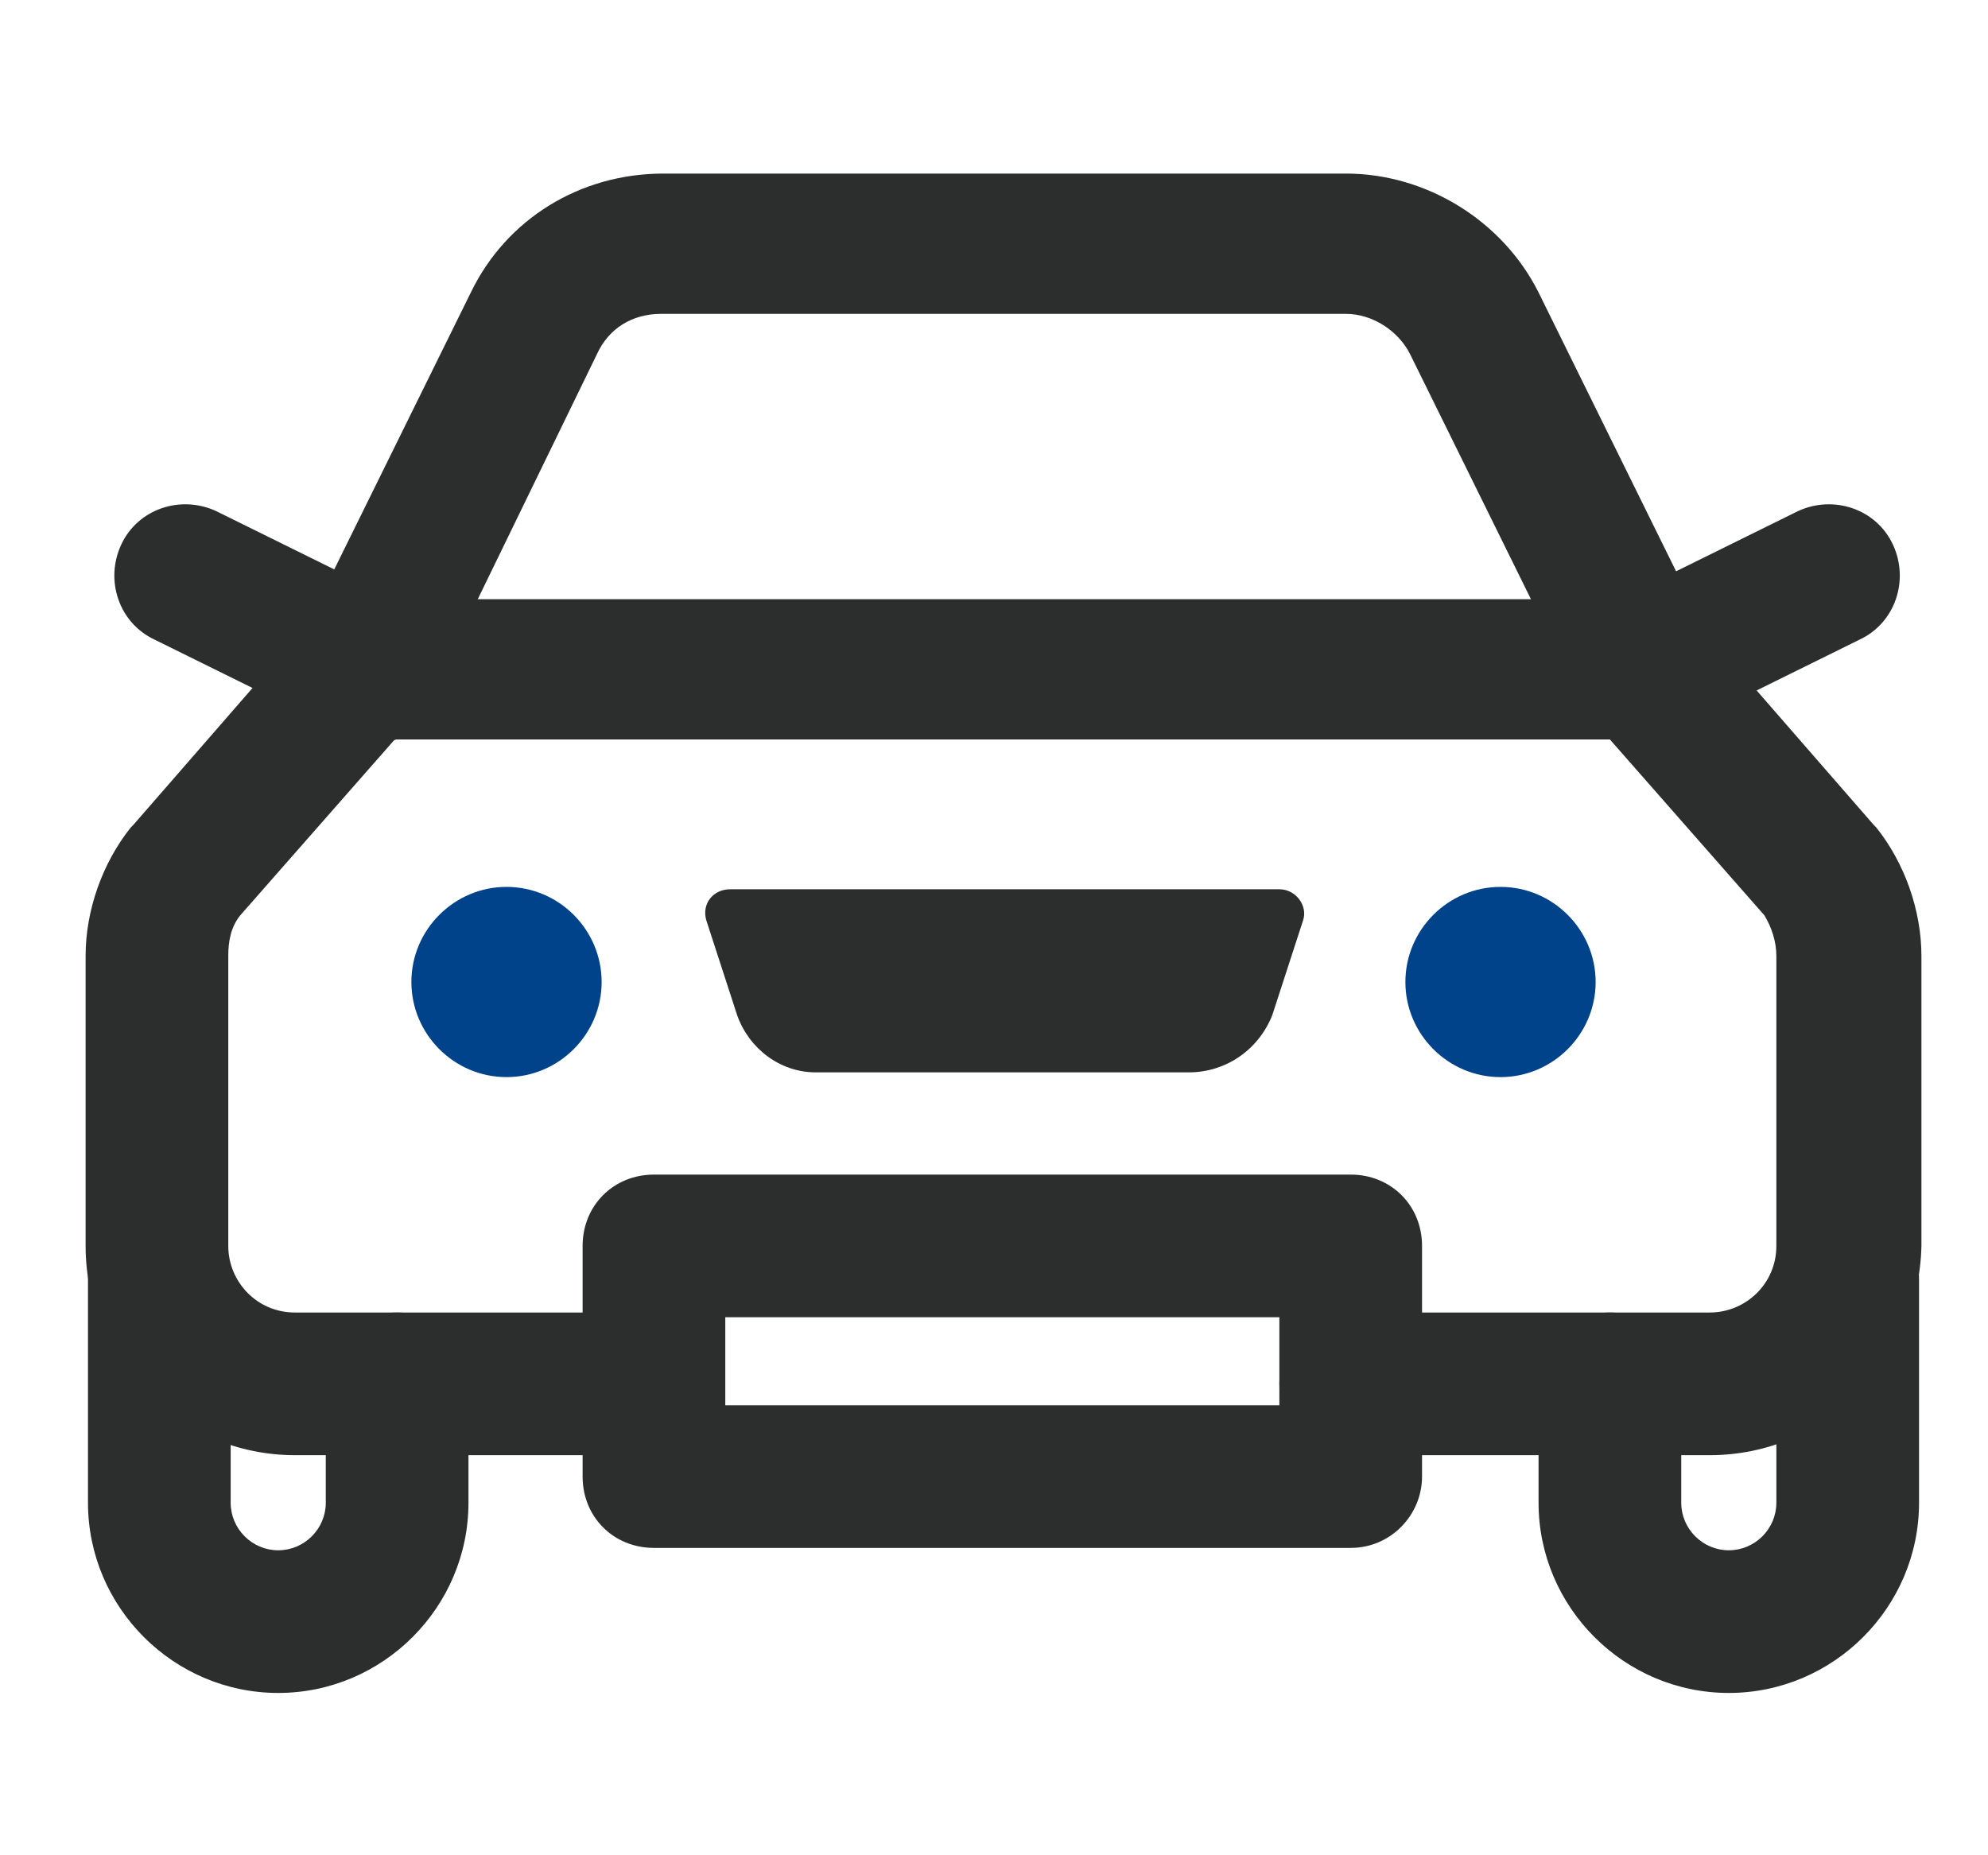 <?xml version="1.0" encoding="utf-8"?>
<!-- Generator: Adobe Illustrator 24.1.2, SVG Export Plug-In . SVG Version: 6.00 Build 0)  -->
<svg version="1.1" id="레이어_1" xmlns="http://www.w3.org/2000/svg" xmlns:xlink="http://www.w3.org/1999/xlink" x="0px"
	 y="0px" viewBox="0 0 83.6 78" style="enable-background:new 0 0 83.6 78;" xml:space="preserve">
<style type="text/css">
	.st0{fill:#2C2D2D;}
	.st1{fill:#00438B;}
</style>
<g>
	<g>
		<path class="st0" d="M11.7,71.2c-4.4,0-8-3.6-8-8v-9.4c0-1.7,1.3-3,3-3s3,1.3,3,3v9.4c0,1.1,0.9,2,2,2s2-0.9,2-2v-5
			c0-1.7,1.3-3,3-3s3,1.3,3,3v5C19.7,67.6,16.1,71.2,11.7,71.2z"/>
	</g>
	<g>
		<path class="st0" d="M71.9,61.2H56.8c-1.7,0-3-1.3-3-3s1.3-3,3-3h15.1c1.5,0,2.8-1.2,2.8-2.8V40.2c0-0.6-0.2-1.2-0.5-1.7l-6.5-7.4
			H16.6l-6.5,7.4c-0.4,0.5-0.5,1.1-0.5,1.7v12.2c0,1.5,1.2,2.8,2.8,2.8H27c1.7,0,3,1.3,3,3s-1.3,3-3,3H12.4c-4.8,0-8.8-3.9-8.8-8.8
			V40.2c0-1.9,0.7-3.9,1.9-5.4c0,0,0.1-0.1,0.1-0.1l7.4-8.5c0.6-0.7,1.4-1,2.3-1h53.8c0.9,0,1.7,0.4,2.3,1l7.4,8.5
			c0,0,0.1,0.1,0.1,0.1c1.2,1.5,1.9,3.5,1.9,5.4v12.2C80.7,57.2,76.8,61.2,71.9,61.2z"/>
	</g>
	<g>
		<path class="st0" d="M72.7,71.2c-4.4,0-8-3.6-8-8v-5c0-1.7,1.3-3,3-3s3,1.3,3,3v5c0,1.1,0.9,2,2,2s2-0.9,2-2v-9.4c0-1.7,1.3-3,3-3
			s3,1.3,3,3v9.4C80.7,67.6,77.1,71.2,72.7,71.2z"/>
	</g>
	<g>
		<path class="st0" d="M15.3,31.2c-0.4,0-0.9-0.1-1.3-0.3c-1.5-0.7-2.1-2.5-1.4-4l7.2-14.6c1.5-3.1,4.6-5,8.1-5h28.7
			c3.4,0,6.6,2,8.1,5l7.2,14.6c0.7,1.5,0.1,3.3-1.4,4c-1.5,0.7-3.3,0.1-4-1.4l-7.2-14.6c-0.5-1-1.6-1.7-2.7-1.7H27.8
			c-1.2,0-2.2,0.6-2.7,1.7L18,29.5C17.4,30.6,16.4,31.2,15.3,31.2z"/>
	</g>
	<g>
		<path class="st0" d="M56.8,65.1H27.5c-1.7,0-3-1.3-3-3v-9.7c0-1.7,1.3-3,3-3h29.3c1.7,0,3,1.3,3,3v9.7
			C59.8,63.7,58.5,65.1,56.8,65.1z M30.5,59.1h23.3v-3.7H30.5V59.1z"/>
	</g>
	<g>
		<path class="st0" d="M15.9,31.2c-0.4,0-0.9-0.1-1.3-0.3l-8.1-4c-1.5-0.7-2.1-2.5-1.4-4c0.7-1.5,2.5-2.1,4-1.4l8.1,4
			c1.5,0.7,2.1,2.5,1.4,4C18.1,30.6,17,31.2,15.9,31.2z"/>
	</g>
	<g>
		<path class="st0" d="M68.8,31.2c-1.1,0-2.2-0.6-2.7-1.7c-0.7-1.5-0.1-3.3,1.4-4l8.1-4c1.5-0.7,3.3-0.1,4,1.4
			c0.7,1.5,0.1,3.3-1.4,4l-8.1,4C69.7,31.1,69.2,31.2,68.8,31.2z"/>
	</g>
	<g>
		<g>
			<path class="st1" d="M25.3,41.3c0,2.2-1.8,4-4,4c-2.2,0-4-1.8-4-4c0-2.2,1.8-4,4-4C23.5,37.3,25.3,39.1,25.3,41.3z"/>
		</g>
		<g>
			<path class="st1" d="M67.1,41.3c0,2.2-1.8,4-4,4c-2.2,0-4-1.8-4-4c0-2.2,1.8-4,4-4C65.3,37.3,67.1,39.1,67.1,41.3z"/>
		</g>
	</g>
	<g>
		<g>
			<path class="st0" d="M50,45.1H34.3c-1.5,0-2.8-1-3.3-2.4l-1.3-4c-0.2-0.7,0.3-1.3,1-1.3h23.1c0.7,0,1.2,0.7,1,1.3l-1.3,4
				C52.9,44.2,51.5,45.1,50,45.1z"/>
		</g>
	</g>
</g>
</svg>
